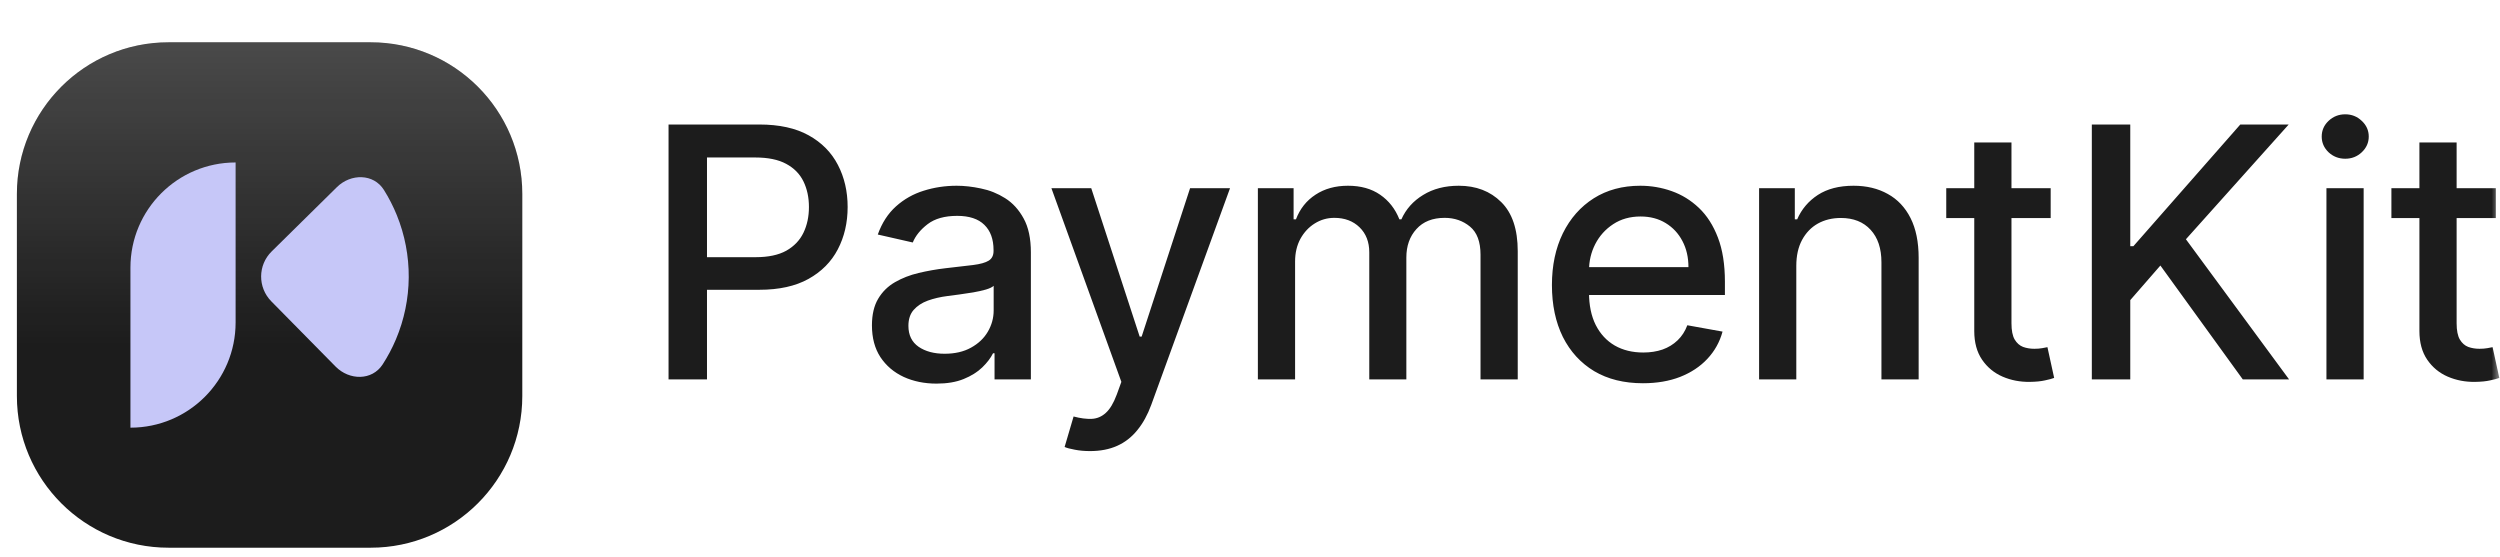 <svg width="148" height="33" viewBox="0 0 148 33" fill="none" xmlns="http://www.w3.org/2000/svg">
<mask id="mask0_4_6304" style="mask-type:alpha" maskUnits="userSpaceOnUse" x="0" y="0" width="148" height="33">
<rect width="148" height="33" fill="#D9D9D9"/>
</mask>
<g mask="url(#mask0_4_6304)">
<g filter="url(#filter0_ddi_4_6304)">
<path d="M1 8.976C1 4.019 5.019 0 9.976 0H21.944C26.901 0 30.92 4.019 30.92 8.976V20.944C30.92 25.901 26.901 29.92 21.944 29.92H9.976C5.019 29.92 1 25.901 1 20.944V8.976Z" fill="#1C1C1C"/>
<path d="M1 8.976C1 4.019 5.019 0 9.976 0H21.944C26.901 0 30.92 4.019 30.92 8.976V20.944C30.92 25.901 26.901 29.92 21.944 29.92H9.976C5.019 29.92 1 25.901 1 20.944V8.976Z" fill="url(#paint0_linear_4_6304)"/>
<path d="M7.722 22.814V22.814C11.161 22.814 13.948 20.026 13.948 16.588V7.114V7.114C10.51 7.114 7.722 9.901 7.722 13.34V22.814Z" fill="#C6C7F8"/>
<path d="M19.869 19.199C20.679 20.02 22.024 20.039 22.652 19.071C22.956 18.601 23.22 18.105 23.439 17.586C23.93 16.425 24.188 15.178 24.197 13.917C24.206 12.656 23.967 11.405 23.493 10.237C23.282 9.715 23.025 9.215 22.728 8.74C22.114 7.764 20.769 7.762 19.947 8.572L16.082 12.381C15.26 13.19 15.251 14.512 16.06 15.334L19.869 19.199Z" fill="#C6C7F8"/>
</g>
<path d="M39.578 22.46V7.371H44.956C46.13 7.371 47.103 7.584 47.874 8.012C48.645 8.439 49.222 9.024 49.605 9.765C49.988 10.502 50.18 11.332 50.18 12.256C50.18 13.184 49.986 14.019 49.598 14.761C49.215 15.497 48.635 16.082 47.859 16.514C47.088 16.942 46.118 17.155 44.949 17.155H41.25V15.225H44.742C45.484 15.225 46.086 15.097 46.548 14.842C47.009 14.581 47.348 14.228 47.564 13.781C47.78 13.334 47.889 12.825 47.889 12.256C47.889 11.686 47.78 11.18 47.564 10.738C47.348 10.296 47.007 9.95 46.54 9.699C46.078 9.449 45.469 9.323 44.713 9.323H41.854V22.46H39.578ZM55.443 22.71C54.726 22.71 54.078 22.578 53.498 22.313C52.918 22.043 52.459 21.652 52.12 21.141C51.786 20.63 51.619 20.004 51.619 19.262C51.619 18.624 51.742 18.098 51.988 17.686C52.233 17.273 52.565 16.946 52.982 16.706C53.4 16.465 53.866 16.283 54.382 16.16C54.898 16.038 55.423 15.944 55.959 15.881C56.637 15.802 57.187 15.738 57.609 15.689C58.032 15.635 58.339 15.549 58.53 15.431C58.722 15.313 58.818 15.122 58.818 14.856V14.805C58.818 14.161 58.636 13.663 58.272 13.309C57.914 12.956 57.378 12.779 56.666 12.779C55.925 12.779 55.34 12.943 54.913 13.272C54.49 13.597 54.198 13.958 54.036 14.355L51.965 13.884C52.211 13.196 52.57 12.641 53.041 12.219C53.518 11.791 54.065 11.482 54.684 11.29C55.303 11.094 55.954 10.996 56.637 10.996C57.089 10.996 57.568 11.05 58.073 11.158C58.584 11.261 59.061 11.453 59.503 11.732C59.95 12.012 60.316 12.413 60.6 12.934C60.885 13.449 61.028 14.12 61.028 14.945V22.46H58.877V20.913H58.788C58.646 21.198 58.432 21.478 58.147 21.753C57.862 22.028 57.496 22.256 57.049 22.438C56.602 22.62 56.067 22.71 55.443 22.71ZM55.922 20.942C56.531 20.942 57.052 20.822 57.484 20.581C57.921 20.34 58.253 20.026 58.479 19.638C58.709 19.245 58.825 18.825 58.825 18.378V16.919C58.746 16.998 58.594 17.072 58.368 17.14C58.147 17.204 57.894 17.261 57.609 17.31C57.324 17.354 57.047 17.396 56.777 17.435C56.507 17.47 56.281 17.499 56.099 17.524C55.672 17.578 55.281 17.669 54.927 17.796C54.579 17.924 54.299 18.108 54.087 18.349C53.881 18.584 53.778 18.899 53.778 19.292C53.778 19.837 53.979 20.25 54.382 20.53C54.785 20.805 55.298 20.942 55.922 20.942ZM64.528 26.704C64.199 26.704 63.9 26.677 63.63 26.623C63.359 26.574 63.158 26.52 63.025 26.461L63.556 24.656C63.959 24.764 64.317 24.81 64.632 24.796C64.946 24.781 65.223 24.663 65.464 24.442C65.71 24.221 65.926 23.86 66.112 23.359L66.385 22.607L62.244 11.143H64.602L67.468 19.925H67.586L70.452 11.143H72.817L68.153 23.97C67.937 24.56 67.662 25.058 67.328 25.466C66.994 25.879 66.596 26.188 66.135 26.394C65.673 26.601 65.138 26.704 64.528 26.704ZM74.466 22.46V11.143H76.581V12.985H76.721C76.957 12.361 77.342 11.875 77.878 11.526C78.413 11.173 79.054 10.996 79.801 10.996C80.557 10.996 81.191 11.173 81.702 11.526C82.217 11.88 82.598 12.366 82.844 12.985H82.962C83.232 12.381 83.661 11.899 84.251 11.541C84.84 11.178 85.543 10.996 86.358 10.996C87.385 10.996 88.222 11.318 88.87 11.961C89.524 12.604 89.85 13.575 89.85 14.871V22.46H87.647V15.078C87.647 14.311 87.439 13.756 87.021 13.412C86.604 13.069 86.105 12.897 85.525 12.897C84.808 12.897 84.251 13.118 83.853 13.56C83.455 13.997 83.256 14.559 83.256 15.247V22.46H81.061V14.938C81.061 14.323 80.869 13.83 80.486 13.457C80.103 13.083 79.604 12.897 78.99 12.897C78.573 12.897 78.187 13.007 77.834 13.228C77.485 13.444 77.202 13.746 76.986 14.134C76.775 14.522 76.669 14.972 76.669 15.483V22.46H74.466ZM97.26 22.688C96.144 22.688 95.184 22.45 94.379 21.974C93.578 21.492 92.959 20.817 92.522 19.948C92.09 19.073 91.874 18.049 91.874 16.875C91.874 15.716 92.09 14.694 92.522 13.81C92.959 12.926 93.568 12.236 94.349 11.74C95.135 11.244 96.054 10.996 97.105 10.996C97.743 10.996 98.362 11.101 98.961 11.313C99.561 11.524 100.098 11.855 100.575 12.307C101.051 12.759 101.427 13.346 101.702 14.068C101.977 14.785 102.115 15.657 102.115 16.684V17.465H93.119V15.814H99.956C99.956 15.235 99.838 14.721 99.602 14.274C99.367 13.822 99.035 13.466 98.608 13.206C98.185 12.946 97.689 12.816 97.12 12.816C96.501 12.816 95.96 12.968 95.499 13.272C95.042 13.572 94.688 13.965 94.438 14.451C94.192 14.933 94.069 15.456 94.069 16.02V17.31C94.069 18.066 94.202 18.71 94.467 19.24C94.737 19.771 95.113 20.176 95.594 20.456C96.076 20.731 96.638 20.869 97.282 20.869C97.699 20.869 98.08 20.81 98.424 20.692C98.767 20.569 99.065 20.387 99.315 20.146C99.566 19.906 99.757 19.609 99.89 19.255L101.975 19.631C101.808 20.245 101.508 20.783 101.076 21.244C100.649 21.701 100.111 22.057 99.462 22.313C98.819 22.563 98.085 22.688 97.26 22.688ZM106.341 15.741V22.46H104.138V11.143H106.253V12.985H106.393C106.653 12.386 107.061 11.904 107.616 11.541C108.176 11.178 108.88 10.996 109.73 10.996C110.501 10.996 111.177 11.158 111.756 11.482C112.336 11.801 112.785 12.278 113.105 12.911C113.424 13.545 113.584 14.328 113.584 15.262V22.46H111.381V15.527C111.381 14.707 111.167 14.066 110.74 13.604C110.312 13.137 109.725 12.904 108.979 12.904C108.468 12.904 108.014 13.014 107.616 13.236C107.223 13.457 106.911 13.781 106.68 14.208C106.454 14.63 106.341 15.141 106.341 15.741ZM121.4 11.143V12.911H115.218V11.143H121.4ZM116.876 8.432H119.079V19.137C119.079 19.564 119.143 19.886 119.27 20.102C119.398 20.314 119.563 20.458 119.764 20.537C119.97 20.611 120.194 20.648 120.435 20.648C120.611 20.648 120.766 20.635 120.899 20.611C121.031 20.586 121.134 20.566 121.208 20.552L121.606 22.372C121.478 22.421 121.297 22.47 121.061 22.519C120.825 22.573 120.53 22.602 120.177 22.607C119.597 22.617 119.057 22.514 118.556 22.298C118.055 22.082 117.65 21.748 117.34 21.296C117.031 20.844 116.876 20.277 116.876 19.594V8.432ZM123.836 22.46V7.371H126.112V14.576H126.296L132.625 7.371H135.491L129.406 14.164L135.513 22.46H132.773L127.895 15.719L126.112 17.767V22.46H123.836ZM137.725 22.46V11.143H139.928V22.46H137.725ZM138.837 9.397C138.454 9.397 138.125 9.269 137.85 9.014C137.58 8.753 137.445 8.444 137.445 8.085C137.445 7.722 137.58 7.413 137.85 7.157C138.125 6.897 138.454 6.767 138.837 6.767C139.22 6.767 139.547 6.897 139.817 7.157C140.092 7.413 140.23 7.722 140.23 8.085C140.23 8.444 140.092 8.753 139.817 9.014C139.547 9.269 139.22 9.397 138.837 9.397ZM147.753 11.143V12.911H141.571V11.143H147.753ZM143.229 8.432H145.432V19.137C145.432 19.564 145.496 19.886 145.624 20.102C145.751 20.314 145.916 20.458 146.117 20.537C146.324 20.611 146.547 20.648 146.788 20.648C146.965 20.648 147.119 20.635 147.252 20.611C147.385 20.586 147.488 20.566 147.561 20.552L147.959 22.372C147.832 22.421 147.65 22.47 147.414 22.519C147.178 22.573 146.884 22.602 146.53 22.607C145.95 22.617 145.41 22.514 144.909 22.298C144.408 22.082 144.003 21.748 143.693 21.296C143.384 20.844 143.229 20.277 143.229 19.594V8.432Z" fill="#1C1C1C"/>
</g>
<defs>
<filter id="filter0_ddi_4_6304" x="-1" y="0" width="33.92" height="33.92" filterUnits="userSpaceOnUse" color-interpolation-filters="sRGB">
<feFlood flood-opacity="0" result="BackgroundImageFix"/>
<feColorMatrix in="SourceAlpha" type="matrix" values="0 0 0 0 0 0 0 0 0 0 0 0 0 0 0 0 0 0 127 0" result="hardAlpha"/>
<feOffset dy="2"/>
<feGaussianBlur stdDeviation="1"/>
<feComposite in2="hardAlpha" operator="out"/>
<feColorMatrix type="matrix" values="0 0 0 0 0 0 0 0 0 0 0 0 0 0 0 0 0 0 0.1 0"/>
<feBlend mode="normal" in2="BackgroundImageFix" result="effect1_dropShadow_4_6304"/>
<feColorMatrix in="SourceAlpha" type="matrix" values="0 0 0 0 0 0 0 0 0 0 0 0 0 0 0 0 0 0 127 0" result="hardAlpha"/>
<feOffset dy="2"/>
<feGaussianBlur stdDeviation="1"/>
<feComposite in2="hardAlpha" operator="out"/>
<feColorMatrix type="matrix" values="0 0 0 0 0 0 0 0 0 0 0 0 0 0 0 0 0 0 0.1 0"/>
<feBlend mode="normal" in2="effect1_dropShadow_4_6304" result="effect2_dropShadow_4_6304"/>
<feBlend mode="normal" in="SourceGraphic" in2="effect2_dropShadow_4_6304" result="shape"/>
<feColorMatrix in="SourceAlpha" type="matrix" values="0 0 0 0 0 0 0 0 0 0 0 0 0 0 0 0 0 0 127 0" result="hardAlpha"/>
<feOffset dy="-1.496"/>
<feComposite in2="hardAlpha" operator="arithmetic" k2="-1" k3="1"/>
<feColorMatrix type="matrix" values="0 0 0 0 0 0 0 0 0 0 0 0 0 0 0 0 0 0 1 0"/>
<feBlend mode="normal" in2="shape" result="effect3_innerShadow_4_6304"/>
</filter>
<linearGradient id="paint0_linear_4_6304" x1="15.96" y1="0" x2="15.96" y2="29.92" gradientUnits="userSpaceOnUse">
<stop stop-color="white" stop-opacity="0.2"/>
<stop offset="0.6" stop-color="white" stop-opacity="0"/>
</linearGradient>
</defs>
</svg>
